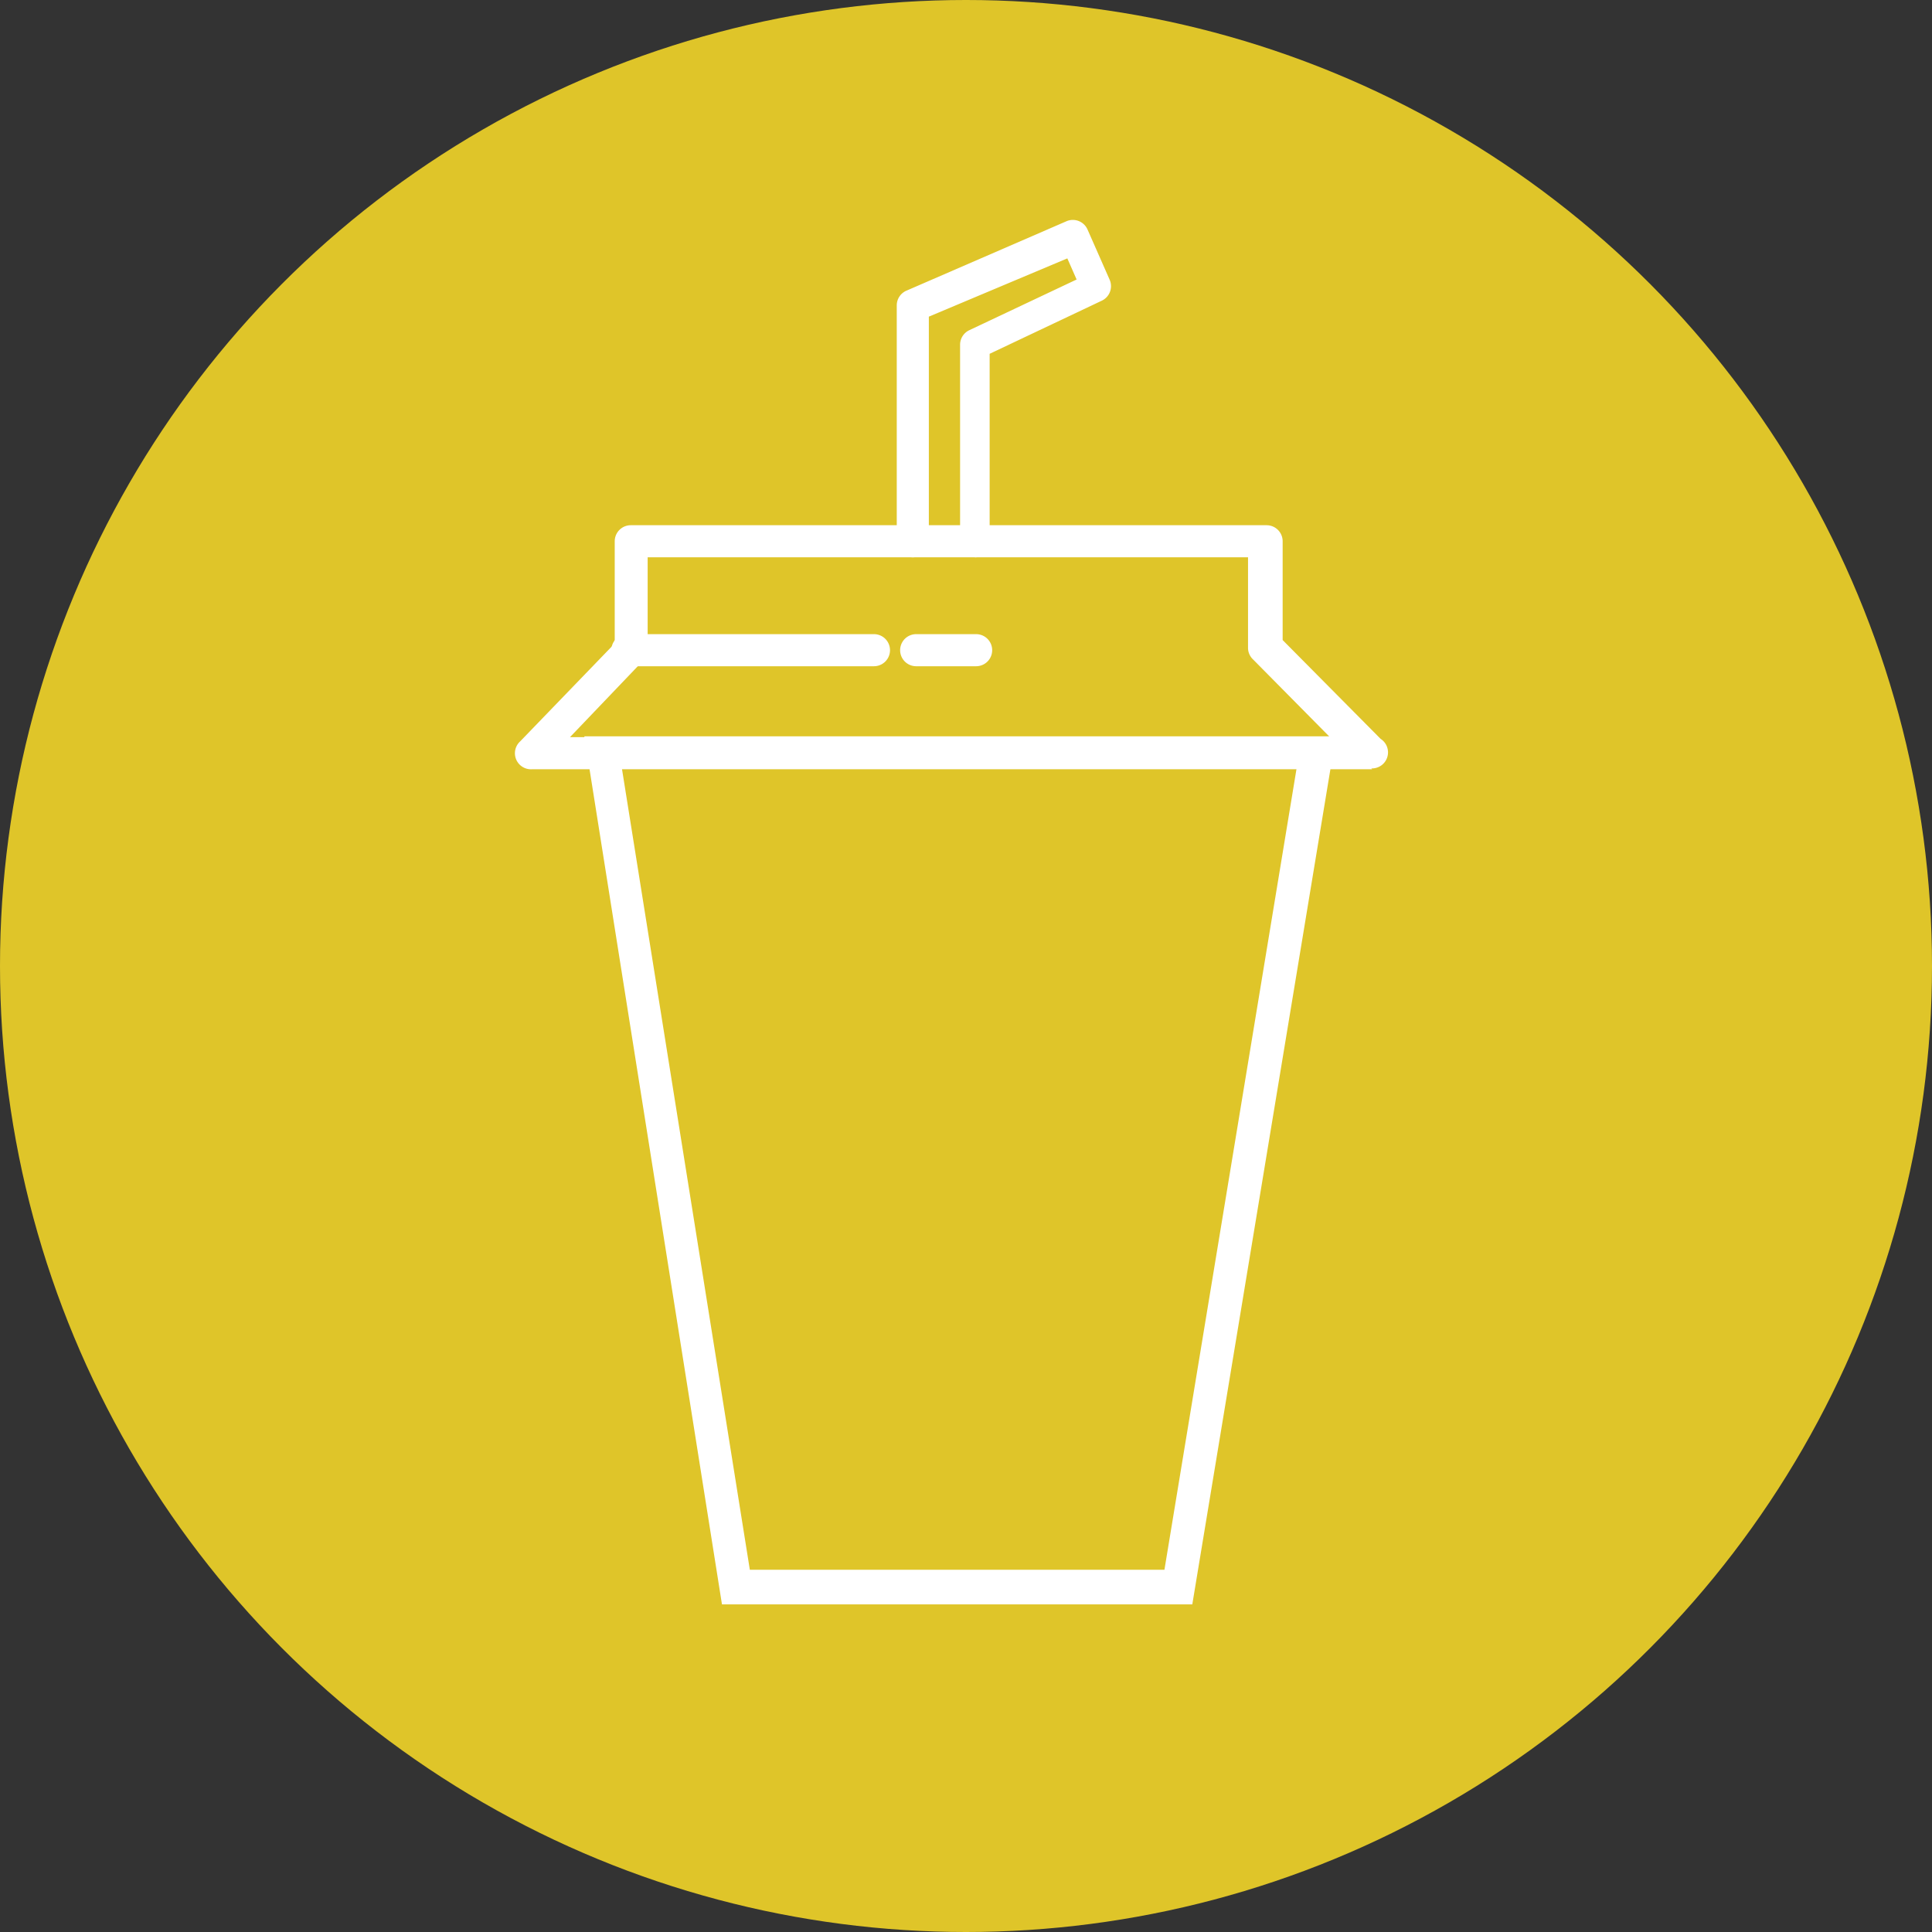 <svg xmlns="http://www.w3.org/2000/svg" viewBox="0 0 22.88 22.88"><rect x="0" y="0" width="22.88" height="22.88" fill="#333333" stroke="none"/><defs><style>.cls-1{fill:#dfc529;}.cls-2{fill:#fff;}</style></defs><title>map_facilities</title><g id="Capa_2" data-name="Capa 2"><g id="Layer_1" data-name="Layer 1"><circle class="cls-1" cx="11.44" cy="11.44" r="11.44"/><path class="cls-2" d="M14.12,19,8.55,19,6.92,8.72h8.9Zm-5.24-.41,4.91,0,1.57-9.52h-8Z"/><path class="cls-2" d="M16.25,9.11H6.3a.19.19,0,0,1-.14-.33L7.28,7.62V6.41a.19.19,0,0,1,.19-.19H15a.19.19,0,0,1,.19.19V7.58l1.16,1.17a.19.19,0,0,1-.11.35Zm-9.5-.38h9l-.91-.92a.19.19,0,0,1-.06-.13V6.6H7.67V7.69a.19.19,0,0,1-.05.13Z"/><path class="cls-2" d="M10.35,7.89H7.43a.19.19,0,0,1,0-.38h2.92a.19.19,0,1,1,0,.38Z"/><path class="cls-2" d="M11.56,7.89h-.71a.19.19,0,0,1,0-.38h.71a.19.19,0,0,1,0,.38Z"/><path class="cls-2" d="M11.56,6.6a.19.19,0,0,1-.19-.19V4.08a.19.19,0,0,1,.11-.17l1.27-.6-.11-.25L11,3.75V6.41a.19.19,0,0,1-.38,0V3.62a.19.19,0,0,1,.12-.18l1.89-.82a.19.19,0,0,1,.25.1l.26.59a.19.19,0,0,1-.09.25l-1.33.63V6.41A.19.19,0,0,1,11.56,6.6Z"/></g></g></svg>
